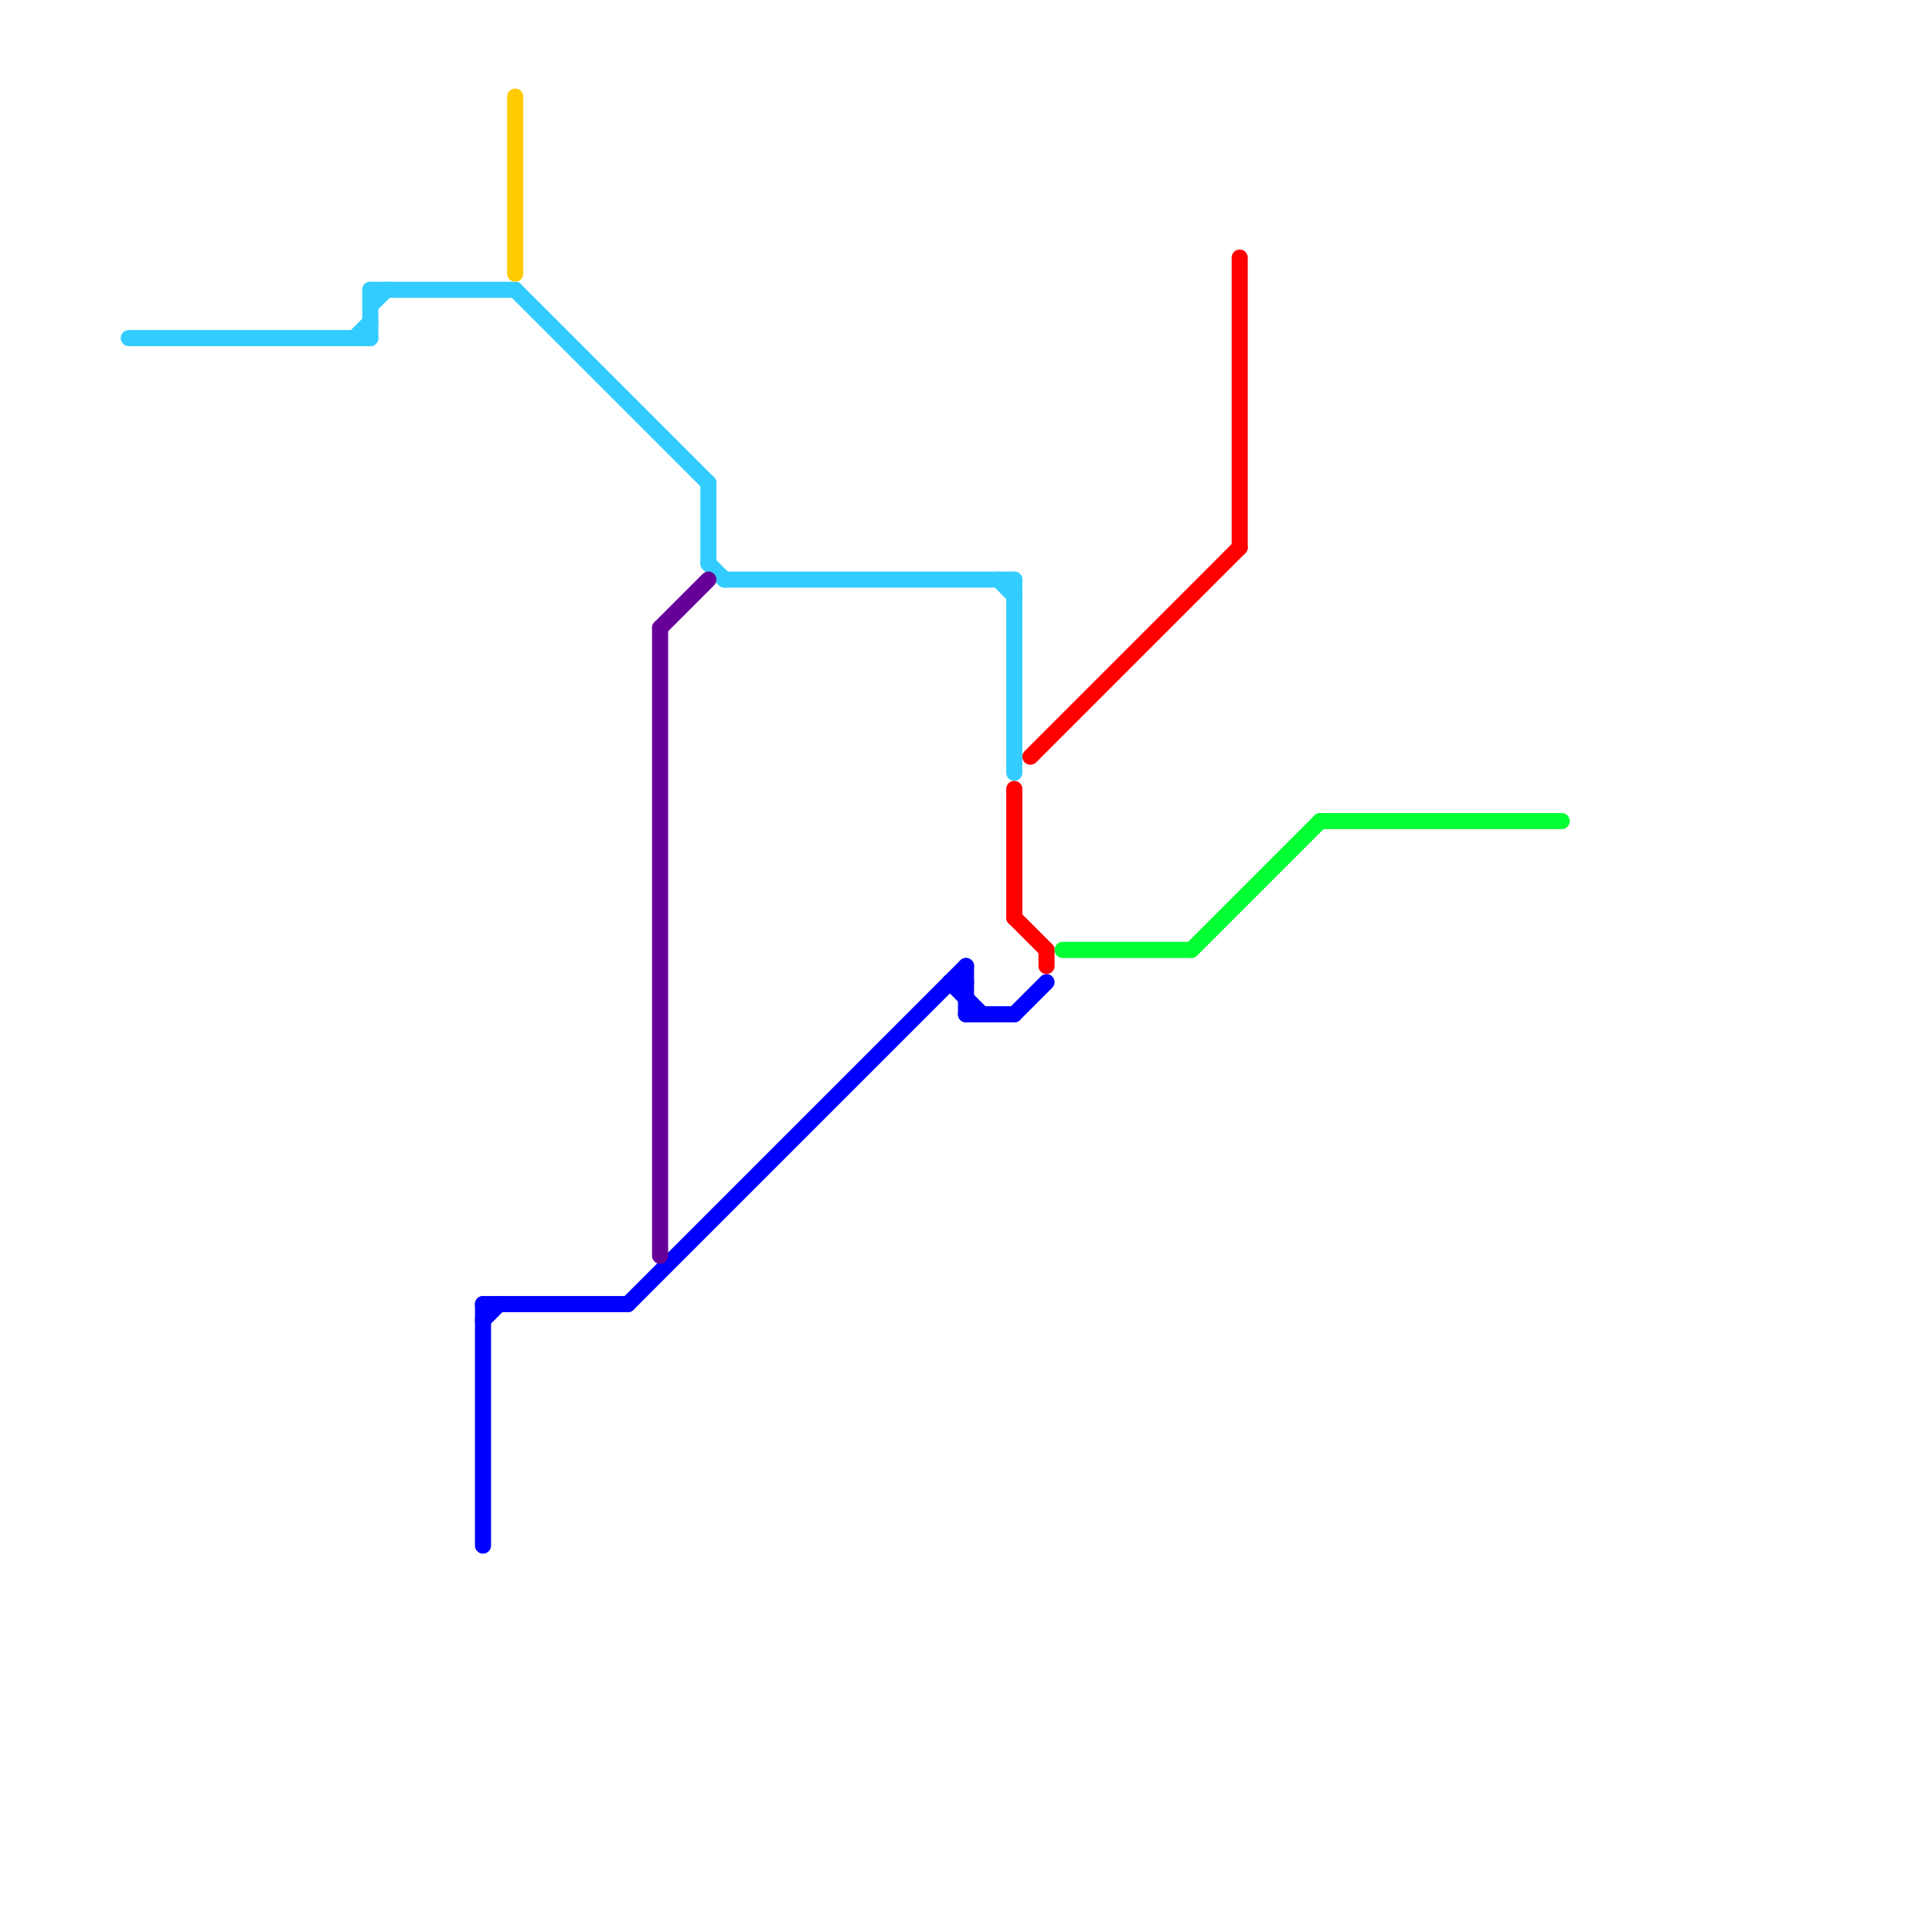 
<svg version="1.1" xmlns="http://www.w3.org/2000/svg" viewBox="0 0 120 120">
<style>text { font: 1px Helvetica; font-weight: 600; white-space: pre; dominant-baseline: central; } line { stroke-width: 1; fill: none; stroke-linecap: round; stroke-linejoin: round; } .c0 { stroke: #33ccff } .c1 { stroke: #0000ff } .c2 { stroke: #ffcc00 } .c3 { stroke: #660099 } .c4 { stroke: #ff0000 } .c5 { stroke: #00ff33 }</style><defs><g id="wm-xf"><circle r="1.2" fill="#000"/><circle r="0.9" fill="#fff"/><circle r="0.6" fill="#000"/><circle r="0.3" fill="#fff"/></g><g id="wm"><circle r="0.6" fill="#000"/><circle r="0.3" fill="#fff"/></g></defs><line class="c0" x1="62" y1="36" x2="63" y2="37"/><line class="c0" x1="23" y1="18" x2="32" y2="18"/><line class="c0" x1="32" y1="18" x2="44" y2="30"/><line class="c0" x1="23" y1="18" x2="23" y2="21"/><line class="c0" x1="63" y1="36" x2="63" y2="48"/><line class="c0" x1="23" y1="19" x2="24" y2="18"/><line class="c0" x1="8" y1="21" x2="23" y2="21"/><line class="c0" x1="22" y1="21" x2="23" y2="20"/><line class="c0" x1="44" y1="30" x2="44" y2="35"/><line class="c0" x1="45" y1="36" x2="63" y2="36"/><line class="c0" x1="44" y1="35" x2="45" y2="36"/><line class="c1" x1="30" y1="82" x2="31" y2="81"/><line class="c1" x1="39" y1="81" x2="60" y2="60"/><line class="c1" x1="59" y1="61" x2="61" y2="63"/><line class="c1" x1="59" y1="61" x2="60" y2="61"/><line class="c1" x1="60" y1="63" x2="63" y2="63"/><line class="c1" x1="30" y1="81" x2="39" y2="81"/><line class="c1" x1="30" y1="81" x2="30" y2="96"/><line class="c1" x1="60" y1="60" x2="60" y2="63"/><line class="c1" x1="63" y1="63" x2="65" y2="61"/><line class="c2" x1="32" y1="6" x2="32" y2="17"/><line class="c3" x1="41" y1="39" x2="44" y2="36"/><line class="c3" x1="41" y1="39" x2="41" y2="78"/><line class="c4" x1="65" y1="59" x2="65" y2="60"/><line class="c4" x1="63" y1="57" x2="65" y2="59"/><line class="c4" x1="63" y1="49" x2="63" y2="57"/><line class="c4" x1="77" y1="16" x2="77" y2="34"/><line class="c4" x1="64" y1="47" x2="77" y2="34"/><line class="c5" x1="66" y1="59" x2="74" y2="59"/><line class="c5" x1="74" y1="59" x2="82" y2="51"/><line class="c5" x1="82" y1="51" x2="97" y2="51"/>
</svg>
